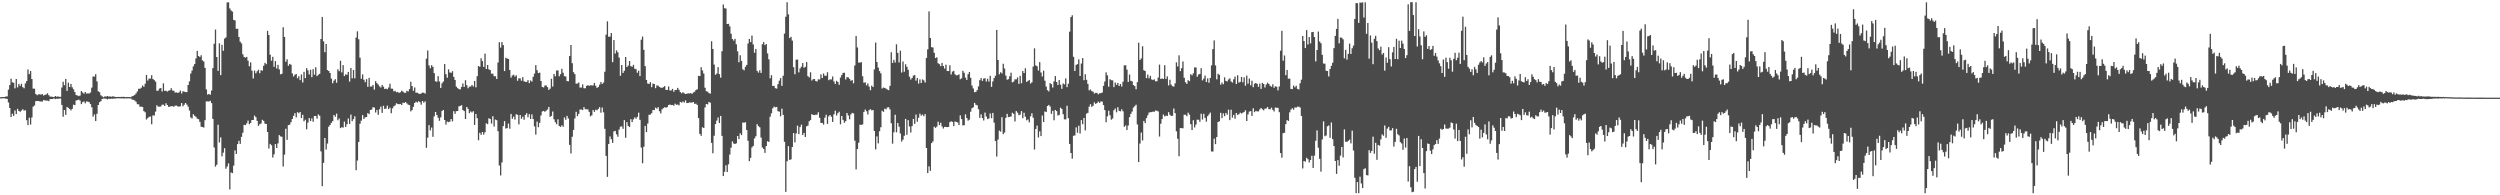 <svg xmlns="http://www.w3.org/2000/svg" width="1920" height="150"><path d="M0 74.636h1v1.000H0zM1 74.569h1v1.000H1zM2 74.493h1v1.000H2zM3 74.503h1v1.025H3zM4 74.100h1v1.681H4zM5 74.046h1v1.879H5zM6 68.808h1v9.872H6zM7 65.326h1v17.608H7zM8 60.399h1v29.467H8zM9 63.254h1v24.116H9zM10 63.547h1v25.490H10zM11 67.845h1v17.017H11zM12 60.689h1v26.928H12zM13 67.124h1v16.508H13zM14 64.460h1v20.804H14zM15 65.949h1v19.901H15zM16 64.347h1v20.569H16zM17 66.936h1v16.976H17zM18 67.770h1v17.160H18zM19 64.057h1v20.621H19zM20 62.260h1v30.101H20zM21 53.362h1v42.718H21zM22 56.923h1v33.500H22zM23 54.594h1v41.046H23zM24 60.692h1v29.527H24zM25 68.038h1v13.905H25zM26 68.140h1v12.864H26zM27 72.198h1v5.509H27zM28 73.130h1v4.376H28zM29 72.503h1v5.045H29zM30 72.395h1v5.414H30zM31 72.712h1v5.275H31zM32 72.220h1v5.835H32zM33 73.385h1v3.482H33zM34 72.802h1v4.284H34zM35 72.564h1v4.734H35zM36 71.649h1v5.608H36zM37 73.110h1v4.579H37zM38 74.202h1v1.864H38zM39 74.177h1v1.831H39zM40 74.398h1v1.610H40zM41 74.585h1v1.000H41zM42 73.720h1v2.391H42zM43 74.268h1v1.566H43zM44 73.983h1v1.901H44zM45 74.399h1v1.304H45zM46 74.325h1v1.346H46zM47 67.207h1v13.403H47zM48 62.762h1v26.906H48zM49 65.410h1v19.140H49zM50 60.606h1v27.636H50zM51 69.792h1v12.342H51zM52 63.477h1v19.352H52zM53 66.832h1v16.826H53zM54 64.440h1v20.351H54zM55 67.069h1v16.511H55zM56 68.612h1v11.757H56zM57 70.714h1v10.036H57zM58 73.036h1v4.199H58zM59 73.298h1v3.562H59zM60 73.837h1v2.632H60zM61 73.348h1v3.919H61zM62 69.921h1v10.043H62zM63 71.024h1v7.453H63zM64 72.009h1v5.888H64zM65 70.642h1v8.725H65zM66 71.910h1v5.943H66zM67 71.696h1v6.397H67zM68 71.827h1v6.642H68zM69 71.020h1v8.922H69zM70 67.303h1v15.150H70zM71 58.733h1v30.878H71zM72 58.823h1v29.063H72zM73 57.005h1v35.963H73zM74 62.467h1v24.893H74zM75 70.147h1v10.511H75zM76 70.800h1v7.688H76zM77 73.175h1v4.553H77zM78 73.967h1v2.004H78zM79 74.694h1v1.000H79zM80 74.037h1v1.698H80zM81 74.179h1v1.637H81zM82 73.724h1v2.589H82zM83 74.212h1v1.550H83zM84 74.038h1v1.968H84zM85 74.274h1v1.488H85zM86 73.993h1v1.902H86zM87 74.151h1v1.498H87zM88 74.408h1v1.292H88zM89 74.511h1v1.000H89zM90 74.454h1v1.005H90zM91 74.429h1v1.071H91zM92 74.451h1v1.060H92zM93 74.398h1v1.236H93zM94 74.350h1v1.166H94zM95 74.376h1v1.306H95zM96 74.645h1v1.000H96zM97 74.429h1v1.121H97zM98 74.505h1v1.000H98zM99 74.493h1v1.066H99zM100 74.669h1v1.000H100zM101 73.847h1v2.587H101zM102 73.593h1v3.087H102zM103 72.862h1v4.371H103zM104 71.730h1v6.458H104zM105 70.198h1v9.824H105zM106 68.159h1v11.949H106zM107 68.174h1v13.786H107zM108 67.367h1v14.521H108zM109 65.629h1v16.537H109zM110 66.662h1v18.674H110zM111 64.305h1v21.928H111zM112 57.517h1v34.272H112zM113 61.860h1v28.864H113zM114 60.330h1v29.415H114zM115 60.360h1v29.111H115zM116 57.733h1v37.693H116zM117 60.695h1v27.948H117zM118 61.543h1v27.202H118zM119 62.743h1v22.966H119zM120 69.704h1v11.157H120zM121 69.602h1v12.322H121zM122 67.990h1v13.946H122zM123 67.581h1v14.229H123zM124 70.233h1v10.189H124zM125 64.036h1v16.343H125zM126 69.711h1v11.692H126zM127 69.694h1v9.638H127zM128 70.280h1v10.385H128zM129 69.709h1v12.389H129zM130 69.294h1v12.600H130zM131 67.733h1v13.904H131zM132 69.491h1v12.018H132zM133 69.661h1v12.346H133zM134 71.071h1v10.073H134zM135 70.979h1v10.106H135zM136 71.300h1v10.338H136zM137 70.978h1v11.009H137zM138 69.527h1v12.083H138zM139 71.799h1v7.332H139zM140 70.064h1v11.584H140zM141 70.404h1v10.019H141zM142 70.707h1v8.415H142zM143 70.783h1v9.536H143zM144 65.264h1v16.681H144zM145 62.442h1v22.429H145zM146 56.473h1v33.747H146zM147 54.172h1v36.826H147zM148 50.966h1v36.778H148zM149 49.211h1v39.679H149zM150 44.865h1v44.904H150zM151 39.047h1v52.094H151zM152 43.009h1v48.556H152zM153 43.819h1v49.769H153zM154 42.445h1v54.828H154zM155 46.351h1v51.196H155zM156 47.244h1v50.729H156zM157 52.137h1v40.154H157zM158 68.674h1v9.184H158zM159 72.649h1v5.221H159zM160 72.157h1v5.812H160zM161 72.735h1v4.693H161zM162 69.525h1v9.676H162zM163 52.322h1v39.025H163zM164 33.570h1v79.661H164zM165 22.659h1v105.268H165zM166 43.759h1v82.741H166zM167 54.410h1v41.392H167zM168 33.273h1v76.117H168zM169 57.686h1v47.829H169zM170 34.438h1v85.612H170zM171 39.004h1v78.245H171zM172 29.669h1v84.136H172zM173 28.723h1v100.878H173zM174 1.904h1v125.996H174zM175 1.745h1v123.760H175zM176 6.430h1v139.064H176zM177 8.022h1v124.447H177zM178 8.915h1v124.070H178zM179 15.234h1v111.952H179zM180 15.691h1v99.751H180zM181 22.099h1v96.111H181zM182 22.082h1v88.618H182zM183 28.362h1v79.789H183zM184 32.044h1v78.423H184zM185 33.403h1v71.711H185zM186 41.676h1v60.285H186zM187 43.742h1v52.141H187zM188 44.308h1v51.802H188zM189 43.675h1v51.111H189zM190 46.603h1v46.004H190zM191 50.897h1v44.558H191zM192 47.909h1v46.573H192zM193 54.200h1v37.957H193zM194 60.284h1v31.891H194zM195 54.178h1v34.601H195zM196 56.305h1v33.644H196zM197 54.734h1v38.088H197zM198 53.550h1v43.118H198zM199 56.214h1v39.242H199zM200 53.890h1v40.929H200zM201 54.273h1v37.715H201zM202 50.553h1v42.263H202zM203 48.207h1v46.718H203zM204 49.323h1v45.903H204zM205 23.688h1v77.694H205zM206 26.876h1v87.180H206zM207 42.057h1v68.427H207zM208 46.633h1v64.936H208zM209 43.638h1v77.349H209zM210 51.321h1v67.193H210zM211 46.969h1v63.711H211zM212 52.557h1v61.091H212zM213 49.808h1v60.315H213zM214 53.285h1v50.491H214zM215 57.059h1v47.694H215zM216 56.685h1v48.373H216zM217 20.935h1v106.987H217zM218 28.389h1v90.417H218zM219 47.391h1v51.491H219zM220 45.520h1v61.922H220zM221 50.480h1v45.633H221zM222 49.063h1v46.687H222zM223 49.693h1v44.179H223zM224 56.374h1v35.011H224zM225 58.723h1v30.287H225zM226 57.418h1v29.508H226zM227 56.854h1v33.284H227zM228 60.121h1v26.040H228zM229 58.501h1v28.486H229zM230 61.564h1v24.458H230zM231 57.198h1v33.467H231zM232 63.333h1v24.856H232zM233 55.149h1v38.040H233zM234 59.931h1v32.043H234zM235 52.331h1v46.981H235zM236 54.032h1v40.132H236zM237 57.194h1v33.499H237zM238 53.579h1v39.374H238zM239 59.297h1v31.638H239zM240 53.159h1v40.333H240zM241 57.360h1v31.746H241zM242 51.666h1v37.433H242zM243 58.467h1v32.687H243zM244 57.399h1v30.500H244zM245 56.703h1v32.157H245zM246 29.942h1v86.354H246zM247 13.028h1v129.984H247zM248 31.744h1v93.320H248zM249 40.072h1v65.916H249zM250 33.811h1v81.013H250zM251 53.815h1v56.414H251zM252 54.526h1v42.824H252zM253 56.089h1v39.887H253zM254 60.378h1v33.932H254zM255 63.961h1v29.111H255zM256 61.916h1v26.415H256zM257 60.849h1v28.828H257zM258 63.608h1v23.707H258zM259 53.185h1v39.186H259zM260 54.676h1v36.369H260zM261 46.638h1v51.749H261zM262 55.597h1v42.088H262zM263 50.010h1v47.988H263zM264 58.422h1v34.978H264zM265 57.065h1v40.491H265zM266 57.444h1v38.014H266zM267 55.240h1v35.745H267zM268 62.614h1v32.592H268zM269 52.235h1v35.766H269zM270 60.156h1v32.894H270zM271 53.741h1v37.731H271zM272 60.134h1v29.186H272zM273 28.806h1v101.901H273zM274 24.058h1v99.226H274zM275 30.131h1v78.852H275zM276 44.286h1v50.733H276zM277 60.458h1v32.202H277zM278 57.142h1v31.294H278zM279 61.229h1v30.123H279zM280 63.106h1v26.984H280zM281 60.779h1v29.058H281zM282 66.650h1v20.247H282zM283 59.807h1v27.822H283zM284 66.505h1v17.994H284zM285 66.381h1v17.756H285zM286 65.292h1v17.052H286zM287 68.811h1v13.817H287zM288 62.304h1v24.119H288zM289 63.835h1v20.617H289zM290 64.919h1v23.225H290zM291 66.334h1v17.520H291zM292 67.199h1v14.685H292zM293 65.244h1v21.494H293zM294 66.571h1v14.666H294zM295 68.339h1v15.308H295zM296 68.021h1v15.314H296zM297 68.499h1v12.633H297zM298 67.194h1v16.637H298zM299 64.328h1v18.379H299zM300 68.042h1v18.920H300zM301 68.129h1v15.087H301zM302 70.120h1v11.498H302zM303 69.804h1v11.102H303zM304 70.881h1v8.416H304zM305 70.623h1v9.286H305zM306 71.390h1v8.634H306zM307 70.877h1v8.944H307zM308 69.709h1v10.908H308zM309 70.321h1v8.535H309zM310 71.244h1v7.873H310zM311 71.280h1v7.071H311zM312 69.689h1v9.769H312zM313 70.255h1v10.112H313zM314 68.413h1v12.335H314zM315 62.757h1v22.797H315zM316 66.137h1v18.392H316zM317 69.744h1v12.290H317zM318 67.196h1v11.907H318zM319 71.217h1v6.932H319zM320 71.193h1v7.561H320zM321 71.820h1v5.901H321zM322 72.208h1v6.301H322zM323 71.722h1v8.658H323zM324 71.140h1v6.418H324zM325 71.235h1v7.682H325zM326 71.883h1v5.942H326zM327 45.064h1v68.446H327zM328 38.740h1v66.988H328zM329 50.154h1v45.969H329zM330 52.391h1v47.775H330zM331 50.064h1v47.889H331zM332 51.335h1v53.731H332zM333 56.190h1v33.197H333zM334 62.401h1v23.592H334zM335 62.790h1v25.554H335zM336 58.461h1v32.028H336zM337 62.572h1v30.191H337zM338 67.537h1v22.634H338zM339 63.935h1v21.249H339zM340 62.578h1v21.875H340zM341 49.205h1v42.973H341zM342 56.967h1v38.746H342zM343 59.706h1v33.706H343zM344 53.242h1v40.533H344zM345 55.584h1v37.820H345zM346 55.947h1v35.429H346zM347 54.671h1v38.550H347zM348 59.034h1v26.345H348zM349 61.400h1v26.004H349zM350 66.502h1v18.904H350zM351 67.697h1v17.561H351zM352 68.478h1v13.251H352zM353 68.680h1v12.620H353zM354 66.783h1v13.992H354zM355 64.097h1v20.446H355zM356 66.751h1v18.546H356zM357 61.597h1v29.834H357zM358 65.424h1v16.752H358zM359 67.781h1v15.826H359zM360 66.540h1v20.373H360zM361 66.381h1v19.242H361zM362 65.235h1v21.161H362zM363 66.411h1v19.013H363zM364 62.163h1v33.802H364zM365 67.085h1v20.444H365zM366 58.537h1v32.244H366zM367 50.747h1v56.957H367zM368 51.283h1v50.703H368zM369 44.755h1v58.748H369zM370 46.948h1v54.435H370zM371 51.373h1v51.991H371zM372 41.220h1v60.358H372zM373 53.006h1v41.728H373zM374 49.935h1v45.393H374zM375 53.272h1v37.551H375zM376 53.883h1v37.487H376zM377 56.566h1v38.366H377zM378 56.574h1v32.646H378zM379 58.529h1v38.667H379zM380 58.562h1v33.245H380zM381 60.661h1v31.653H381zM382 47.977h1v52.790H382zM383 32.389h1v94.729H383zM384 36.539h1v98.217H384zM385 32.329h1v92.460H385zM386 34.596h1v62.285H386zM387 54.567h1v38.438H387zM388 44.339h1v54.413H388zM389 44.973h1v53.372H389zM390 45.281h1v49.618H390zM391 53.771h1v45.056H391zM392 59.611h1v27.892H392zM393 57.948h1v33.281H393zM394 57.354h1v32.202H394zM395 58.807h1v33.025H395zM396 57.795h1v29.892H396zM397 62.022h1v26.216H397zM398 60.101h1v35.447H398zM399 60.189h1v28.131H399zM400 62.018h1v29.210H400zM401 59.248h1v30.382H401zM402 62.388h1v29.581H402zM403 62.854h1v25.404H403zM404 62.906h1v24.014H404zM405 61.487h1v28.582H405zM406 63.863h1v23.789H406zM407 61.814h1v29.554H407zM408 62.679h1v25.155H408zM409 58.972h1v32.475H409zM410 56.515h1v40.538H410zM411 50.010h1v53.385H411zM412 53.918h1v39.416H412zM413 56.093h1v41.596H413zM414 55.736h1v38.611H414zM415 62.225h1v26.464H415zM416 66.799h1v18.809H416zM417 67.180h1v18.003H417zM418 65.688h1v20.157H418zM419 65.580h1v19.415H419zM420 66.916h1v17.232H420zM421 69.079h1v13.039H421zM422 68.036h1v21.704H422zM423 60.506h1v28.457H423zM424 66.470h1v19.172H424zM425 56.799h1v34.828H425zM426 58.578h1v35.345H426zM427 54.152h1v41.290H427zM428 54.048h1v37.601H428zM429 58.594h1v38.156H429zM430 56.968h1v40.530H430zM431 52.861h1v43.344H431zM432 55.839h1v41.492H432zM433 58.474h1v31.741H433zM434 58.754h1v33.263H434zM435 62.269h1v26.741H435zM436 62.400h1v28.644H436zM437 43.037h1v68.240H437zM438 34.539h1v83.340H438zM439 48.536h1v56.499H439zM440 55.441h1v44.333H440zM441 56.944h1v34.000H441zM442 64.232h1v21.608H442zM443 64.138h1v25.113H443zM444 63.315h1v24.128H444zM445 67.231h1v16.882H445zM446 67.212h1v16.832H446zM447 64.840h1v19.678H447zM448 67.742h1v14.536H448zM449 67.863h1v16.050H449zM450 65.936h1v17.904H450zM451 65.391h1v18.655H451zM452 65.957h1v19.967H452zM453 65.438h1v23.901H453zM454 65.607h1v22.978H454zM455 65.642h1v18.872H455zM456 63.705h1v22.192H456zM457 65.830h1v18.471H457zM458 67.557h1v17.196H458zM459 66.799h1v16.876H459zM460 65.023h1v17.321H460zM461 63.022h1v23.483H461zM462 64.536h1v18.076H462zM463 63.401h1v22.856H463zM464 55.110h1v43.813H464zM465 26.648h1v93.041H465zM466 16.361h1v119.495H466zM467 28.233h1v82.377H467zM468 28.104h1v76.628H468zM469 25.354h1v81.560H469zM470 47.734h1v61.991H470zM471 30.791h1v70.114H471zM472 41.116h1v59.414H472zM473 38.664h1v64.487H473zM474 40.124h1v64.867H474zM475 44.245h1v55.312H475zM476 58.203h1v39.095H476zM477 49.901h1v47.102H477zM478 56.008h1v42.931H478zM479 54.339h1v37.909H479zM480 43.790h1v61.967H480zM481 51.526h1v42.294H481zM482 50.351h1v46.366H482zM483 46.836h1v50.769H483zM484 50.794h1v40.772H484zM485 51.316h1v42.440H485zM486 49.831h1v41.799H486zM487 52.797h1v37.353H487zM488 53.156h1v37.977H488zM489 55.846h1v33.913H489zM490 54.284h1v32.239H490zM491 58.407h1v33.662H491zM492 30.510h1v82.780H492zM493 28.084h1v97.328H493zM494 38.315h1v74.356H494zM495 50.797h1v45.934H495zM496 61.414h1v40.054H496zM497 64.170h1v30.680H497zM498 64.460h1v23.705H498zM499 63.089h1v24.850H499zM500 66.909h1v20.021H500zM501 64.201h1v20.257H501zM502 64.501h1v20.095H502zM503 67.714h1v14.923H503zM504 65.603h1v17.840H504zM505 65.842h1v16.505H505zM506 66.780h1v18.633H506zM507 67.336h1v19.828H507zM508 67.494h1v16.486H508zM509 66.923h1v16.134H509zM510 66.074h1v16.235H510zM511 69.011h1v13.751H511zM512 69.142h1v13.096H512zM513 66.401h1v14.241H513zM514 69.467h1v10.819H514zM515 69.439h1v11.312H515zM516 68.255h1v12.316H516zM517 70.467h1v10.729H517zM518 69.170h1v10.451H518zM519 69.000h1v11.468H519zM520 67.504h1v12.796H520zM521 68.949h1v11.946H521zM522 70.779h1v7.518H522zM523 71.668h1v7.149H523zM524 70.798h1v7.194H524zM525 71.634h1v7.108H525zM526 72.201h1v4.971H526zM527 71.971h1v7.171H527zM528 71.645h1v7.463H528zM529 71.845h1v6.809H529zM530 71.453h1v7.266H530zM531 72.114h1v6.679H531zM532 71.022h1v7.305H532zM533 70.462h1v9.313H533zM534 69.107h1v10.486H534zM535 68.554h1v12.047H535zM536 58.228h1v32.447H536zM537 58.422h1v44.376H537zM538 51.593h1v52.717H538zM539 54.045h1v43.704H539zM540 56.461h1v41.840H540zM541 67.379h1v15.081H541zM542 70.061h1v9.795H542zM543 70.376h1v9.800H543zM544 71.472h1v6.804H544zM545 71.923h1v6.984H545zM546 31.704h1v77.996H546zM547 37.630h1v80.057H547zM548 49.635h1v54.605H548zM549 57.464h1v37.822H549zM550 56.460h1v36.178H550zM551 51.576h1v38.697H551zM552 56.945h1v37.591H552zM553 59.630h1v29.382H553zM554 39.388h1v64.950H554zM555 3.431h1v131.774H555zM556 6.320h1v125.566H556zM557 6.560h1v120.418H557zM558 18.442h1v113.679H558zM559 18.301h1v107.894H559zM560 20.269h1v98.389H560zM561 25.898h1v87.494H561zM562 29.964h1v78.639H562zM563 31.178h1v79.027H563zM564 29.850h1v80.767H564zM565 34.006h1v76.054H565zM566 39.434h1v65.033H566zM567 47.801h1v59.047H567zM568 42.424h1v59.974H568zM569 46.808h1v56.977H569zM570 53.269h1v40.839H570zM571 53.977h1v40.278H571zM572 51.356h1v42.510H572zM573 49.853h1v50.029H573zM574 33.378h1v74.734H574zM575 29.917h1v93.859H575zM576 32.299h1v88.949H576zM577 27.325h1v85.927H577zM578 34.085h1v77.967H578zM579 40.498h1v65.799H579zM580 37.600h1v67.058H580zM581 54.358h1v41.011H581zM582 55.782h1v41.093H582zM583 53.988h1v43.826H583zM584 56.024h1v49.604H584zM585 33.940h1v79.320H585zM586 32.332h1v82.025H586zM587 34.699h1v82.704H587zM588 33.780h1v78.382H588zM589 41.013h1v67.477H589zM590 45.589h1v63.417H590zM591 60.087h1v29.550H591zM592 57.682h1v29.363H592zM593 66.023h1v17.183H593zM594 65.894h1v16.027H594zM595 67.715h1v14.739H595zM596 68.058h1v14.066H596zM597 64.631h1v20.744H597zM598 61.934h1v23.830H598zM599 59.953h1v29.409H599zM600 65.938h1v17.528H600zM601 58.187h1v30.061H601zM602 25.810h1v83.101H602zM603 12.841h1v134.491H603zM604 1.753h1v122.122H604zM605 11.028h1v101.185H605zM606 29.240h1v93.582H606zM607 28.265h1v94.093H607zM608 31.204h1v81.699H608zM609 51.603h1v50.579H609zM610 57.033h1v52.291H610zM611 45.866h1v56.610H611zM612 45.715h1v50.722H612zM613 55.580h1v47.412H613zM614 52.569h1v45.012H614zM615 51.197h1v44.570H615zM616 48.451h1v55.302H616zM617 52.017h1v50.094H617zM618 51.281h1v53.953H618zM619 47.665h1v49.404H619zM620 58.456h1v38.011H620zM621 59.421h1v33.717H621zM622 55.509h1v36.713H622zM623 61.821h1v25.834H623zM624 60.848h1v27.439H624zM625 60.689h1v27.670H625zM626 62.227h1v25.902H626zM627 62.611h1v25.431H627zM628 60.925h1v25.271H628zM629 61.047h1v29.438H629zM630 57.134h1v37.335H630zM631 59.922h1v34.421H631zM632 56.462h1v39.212H632zM633 58.175h1v32.203H633zM634 58.185h1v29.922H634zM635 55.482h1v39.643H635zM636 61.592h1v27.739H636zM637 60.933h1v27.364H637zM638 61.054h1v28.576H638zM639 58.708h1v34.962H639zM640 62.551h1v25.279H640zM641 64.522h1v20.512H641zM642 62.053h1v26.664H642zM643 62.977h1v23.982H643zM644 65.142h1v20.665H644zM645 59.565h1v35.942H645zM646 57.607h1v31.489H646zM647 55.956h1v36.168H647zM648 55.869h1v38.405H648zM649 61.047h1v32.029H649zM650 59.214h1v27.545H650zM651 59.459h1v29.233H651zM652 60.573h1v31.054H652zM653 62.058h1v25.870H653zM654 61.488h1v25.175H654zM655 64.007h1v23.096H655zM656 50.268h1v57.776H656zM657 27.594h1v102.498H657zM658 36.477h1v77.965H658zM659 48.045h1v61.557H659zM660 48.128h1v47.639H660zM661 47.703h1v48.203H661zM662 58.552h1v36.976H662zM663 63.516h1v22.447H663zM664 63.233h1v20.885H664zM665 65.555h1v19.883H665zM666 64.111h1v23.811H666zM667 66.450h1v18.203H667zM668 69.295h1v14.503H668zM669 65.741h1v19.057H669zM670 66.816h1v17.657H670zM671 53.297h1v47.261H671zM672 32.682h1v82.058H672zM673 47.668h1v57.073H673zM674 51.930h1v58.193H674zM675 54.601h1v46.199H675zM676 56.336h1v41.416H676zM677 68.001h1v17.033H677zM678 67.226h1v18.692H678zM679 67.536h1v15.903H679zM680 68.084h1v15.875H680zM681 68.749h1v13.807H681zM682 69.292h1v13.109H682zM683 65.968h1v18.041H683zM684 40.159h1v54.495H684zM685 48.328h1v62.013H685zM686 45.928h1v55.689H686zM687 48.024h1v40.095H687zM688 34.043h1v67.611H688zM689 40.611h1v53.849H689zM690 47.982h1v49.280H690zM691 38.926h1v63.645H691zM692 55.690h1v53.043H692zM693 47.182h1v60.072H693zM694 55.111h1v49.136H694zM695 49.361h1v41.935H695zM696 51.317h1v52.201H696zM697 53.599h1v38.681H697zM698 58.880h1v38.223H698zM699 61.095h1v40.679H699zM700 59.910h1v36.956H700zM701 58.084h1v33.249H701zM702 57.642h1v37.499H702zM703 61.910h1v26.116H703zM704 59.849h1v33.632H704zM705 64.169h1v26.272H705zM706 60.967h1v26.333H706zM707 63.765h1v25.046H707zM708 60.975h1v27.064H708zM709 61.750h1v27.550H709zM710 63.391h1v24.263H710zM711 44.469h1v69.218H711zM712 37.906h1v94.998H712zM713 8.738h1v118.998H713zM714 29.170h1v102.049H714zM715 36.200h1v73.701H715zM716 36.499h1v72.147H716zM717 40.560h1v56.763H717zM718 44.581h1v53.642H718zM719 43.999h1v53.214H719zM720 48.563h1v44.859H720zM721 49.283h1v46.768H721zM722 50.850h1v43.406H722zM723 48.330h1v48.796H723zM724 50.682h1v48.056H724zM725 52.681h1v44.786H725zM726 49.655h1v47.851H726zM727 54.520h1v43.108H727zM728 54.558h1v42.948H728zM729 50.104h1v43.695H729zM730 57.194h1v35.927H730zM731 55.006h1v38.612H731zM732 54.470h1v42.344H732zM733 57.102h1v36.194H733zM734 57.917h1v35.749H734zM735 57.692h1v36.374H735zM736 57.135h1v38.919H736zM737 60.879h1v27.729H737zM738 60.153h1v31.276H738zM739 54.385h1v41.942H739zM740 55.907h1v40.249H740zM741 59.601h1v28.245H741zM742 61.378h1v29.306H742zM743 57.045h1v35.627H743zM744 55.318h1v36.602H744zM745 59.734h1v26.076H745zM746 65.696h1v17.438H746zM747 67.939h1v14.498H747zM748 70.829h1v8.167H748zM749 70.550h1v9.951H749zM750 69.245h1v11.649H750zM751 66.339h1v17.556H751zM752 61.527h1v29.049H752zM753 59.934h1v27.902H753zM754 62.117h1v28.592H754zM755 60.326h1v32.181H755zM756 60.099h1v26.391H756zM757 62.644h1v26.880H757zM758 60.463h1v31.050H758zM759 62.593h1v28.371H759zM760 58.214h1v28.937H760zM761 66.732h1v24.043H761zM762 62.551h1v24.179H762zM763 59.932h1v34.263H763zM764 58.181h1v50.137H764zM765 22.967h1v97.271H765zM766 46.084h1v61.153H766zM767 57.063h1v43.252H767zM768 55.499h1v45.560H768zM769 56.380h1v33.640H769zM770 48.959h1v54.079H770zM771 52.590h1v49.219H771zM772 58.038h1v32.472H772zM773 61.251h1v26.185H773zM774 60.760h1v29.197H774zM775 58.591h1v31.162H775zM776 55.832h1v33.550H776zM777 63.210h1v23.364H777zM778 62.657h1v24.800H778zM779 60.934h1v32.370H779zM780 60.943h1v24.341H780zM781 59.515h1v26.988H781zM782 64.407h1v24.087H782zM783 58.246h1v29.759H783zM784 63.938h1v21.397H784zM785 54.524h1v36.260H785zM786 56.129h1v30.469H786zM787 52.443h1v37.185H787zM788 62.929h1v29.498H788zM789 62.104h1v29.667H789zM790 61.507h1v32.474H790zM791 64.153h1v25.170H791zM792 63.233h1v23.801H792zM793 51.089h1v39.313H793zM794 37.111h1v77.722H794zM795 50.206h1v48.870H795zM796 50.868h1v45.592H796zM797 54.180h1v51.399H797zM798 47.728h1v53.146H798zM799 55.651h1v48.844H799zM800 58.739h1v29.996H800zM801 54.256h1v39.433H801zM802 61.963h1v23.633H802zM803 66.434h1v19.635H803zM804 69.272h1v12.136H804zM805 70.201h1v10.402H805zM806 63.844h1v17.950H806zM807 64.619h1v22.848H807zM808 67.209h1v17.895H808zM809 62.535h1v29.812H809zM810 58.433h1v26.000H810zM811 62.998h1v22.356H811zM812 65.304h1v23.406H812zM813 61.512h1v26.684H813zM814 65.010h1v17.749H814zM815 68.210h1v15.430H815zM816 64.122h1v23.594H816zM817 64.808h1v26.861H817zM818 60.215h1v31.465H818zM819 66.897h1v14.303H819zM820 64.286h1v26.493H820zM821 24.322h1v86.212H821zM822 13.101h1v104.378H822zM823 11.718h1v110.122H823zM824 43.636h1v60.673H824zM825 54.522h1v49.440H825zM826 49.829h1v48.032H826zM827 49.279h1v52.653H827zM828 45.544h1v51.033H828zM829 58.355h1v44.201H829zM830 48.773h1v43.489H830zM831 44.613h1v50.752H831zM832 61.568h1v28.980H832zM833 57.047h1v43.113H833zM834 61.310h1v25.994H834zM835 64.418h1v22.230H835zM836 69.379h1v12.561H836zM837 68.710h1v11.335H837zM838 69.988h1v12.061H838zM839 70.426h1v10.789H839zM840 71.829h1v6.775H840zM841 71.296h1v8.532H841zM842 71.369h1v7.783H842zM843 72.455h1v5.566H843zM844 71.627h1v7.361H844zM845 71.536h1v6.381H845zM846 71.069h1v6.982H846zM847 65.940h1v14.776H847zM848 62.636h1v21.874H848zM849 55.570h1v38.329H849zM850 57.861h1v31.458H850zM851 66.593h1v18.428H851zM852 60.826h1v27.716H852zM853 61.601h1v30.288H853zM854 61.675h1v29.353H854zM855 66.917h1v17.790H855zM856 63.365h1v19.962H856zM857 65.186h1v21.110H857zM858 63.758h1v18.606H858zM859 66.038h1v19.110H859zM860 64.508h1v21.007H860zM861 66.426h1v17.553H861zM862 62.719h1v22.774H862zM863 50.160h1v47.240H863zM864 50.109h1v46.263H864zM865 53.443h1v46.451H865zM866 62.912h1v33.474H866zM867 57.234h1v32.786H867zM868 62.080h1v25.388H868zM869 62.463h1v23.213H869zM870 65.342h1v17.312H870zM871 66.104h1v15.454H871zM872 68.536h1v11.922H872zM873 63.134h1v32.473H873zM874 32.828h1v91.628H874zM875 46.076h1v64.163H875zM876 44.872h1v56.917H876zM877 35.556h1v72.309H877zM878 53.928h1v38.956H878zM879 54.504h1v40.084H879zM880 60.026h1v30.626H880zM881 57.262h1v31.336H881zM882 60.088h1v26.379H882zM883 58.247h1v27.851H883zM884 60.995h1v25.126H884zM885 61.500h1v24.195H885zM886 60.907h1v24.972H886zM887 62.392h1v22.479H887zM888 62.411h1v22.652H888zM889 59.561h1v26.046H889zM890 49.638h1v55.224H890zM891 60.664h1v34.365H891zM892 60.139h1v31.322H892zM893 60.684h1v27.280H893zM894 50.077h1v39.378H894zM895 60.597h1v28.177H895zM896 58.687h1v30.373H896zM897 65.598h1v20.581H897zM898 61.215h1v26.919H898zM899 64.971h1v24.131H899zM900 66.222h1v22.685H900zM901 66.518h1v16.848H901zM902 64.001h1v22.861H902zM903 47.894h1v52.947H903zM904 51.033h1v55.548H904zM905 42.472h1v77.521H905zM906 54.638h1v43.791H906zM907 52.395h1v45.944H907zM908 47.187h1v51.369H908zM909 59.723h1v28.368H909zM910 63.165h1v24.993H910zM911 64.395h1v24.901H911zM912 61.613h1v24.927H912zM913 62.287h1v25.759H913zM914 56.978h1v38.389H914zM915 57.867h1v42.026H915zM916 56.251h1v36.114H916zM917 51.765h1v46.120H917zM918 51.827h1v43.878H918zM919 58.949h1v32.947H919zM920 57.255h1v34.683H920zM921 56.766h1v36.785H921zM922 52.359h1v34.969H922zM923 61.744h1v30.057H923zM924 60.368h1v27.035H924zM925 57.992h1v32.596H925zM926 62.997h1v30.409H926zM927 60.141h1v29.108H927zM928 63.554h1v24.332H928zM929 59.866h1v26.592H929zM930 50.187h1v66.159H930zM931 37.723h1v78.650H931zM932 31.008h1v75.505H932zM933 50.245h1v60.430H933zM934 60.942h1v44.302H934zM935 56.620h1v37.081H935zM936 57.494h1v35.635H936zM937 65.048h1v21.601H937zM938 63.389h1v27.343H938zM939 64.711h1v22.396H939zM940 59.395h1v29.827H940zM941 62.136h1v24.584H941zM942 62.582h1v25.532H942zM943 61.026h1v23.238H943zM944 60.171h1v32.077H944zM945 62.560h1v21.724H945zM946 63.403h1v26.900H946zM947 60.881h1v27.333H947zM948 58.833h1v32.350H948zM949 64.503h1v22.280H949zM950 57.807h1v30.435H950zM951 63.444h1v24.327H951zM952 62.868h1v23.670H952zM953 59.085h1v28.091H953zM954 63.191h1v23.407H954zM955 59.463h1v26.527H955zM956 65.779h1v18.897H956zM957 58.063h1v34.883H957zM958 64.271h1v23.595H958zM959 60.293h1v25.404H959zM960 65.553h1v19.775H960zM961 62.004h1v27.049H961zM962 66.982h1v16.159H962zM963 64.238h1v21.868H963zM964 63.720h1v21.447H964zM965 64.398h1v21.181H965zM966 66.701h1v18.843H966zM967 64.189h1v19.882H967zM968 68.272h1v14.647H968zM969 63.571h1v20.367H969zM970 64.507h1v20.247H970zM971 67.186h1v16.331H971zM972 64.856h1v18.370H972zM973 63.481h1v18.677H973zM974 64.457h1v19.349H974zM975 65.890h1v18.072H975zM976 66.601h1v16.106H976zM977 64.767h1v19.562H977zM978 67.382h1v18.228H978zM979 66.238h1v16.369H979zM980 66.623h1v16.172H980zM981 69.422h1v13.412H981zM982 66.413h1v19.759H982zM983 38.893h1v78.669H983zM984 23.638h1v97.460H984zM985 46.579h1v55.720H985zM986 42.619h1v59.334H986zM987 57.772h1v37.543H987zM988 53.720h1v38.482H988zM989 60.444h1v32.450H989zM990 60.352h1v25.925H990zM991 68.289h1v15.871H991zM992 68.468h1v14.695H992zM993 65.753h1v18.537H993zM994 67.066h1v15.397H994zM995 65.831h1v16.871H995zM996 68.266h1v13.634H996zM997 68.726h1v13.263H997zM998 63.950h1v18.642H998zM999 61.174h1v27.849H999zM1000 27.641h1v101.762H1000zM1001 31.537h1v92.118H1001zM1002 36.909h1v87.261H1002zM1003 23.150h1v98.054H1003zM1004 34.128h1v88.153H1004zM1005 28.458h1v96.302H1005zM1006 33.314h1v89.548H1006zM1007 24.689h1v94.943H1007zM1008 24.549h1v104.429H1008zM1009 28.489h1v91.061H1009zM1010 47.168h1v60.936H1010zM1011 38.404h1v61.725H1011zM1012 24.201h1v89.263H1012zM1013 31.842h1v90.097H1013zM1014 33.247h1v98.609H1014zM1015 42.064h1v65.064H1015zM1016 48.738h1v44.494H1016zM1017 48.942h1v55.696H1017zM1018 54.342h1v49.681H1018zM1019 54.547h1v42.478H1019zM1020 58.740h1v37.584H1020zM1021 53.001h1v52.829H1021zM1022 50.528h1v43.519H1022zM1023 48.166h1v58.711H1023zM1024 36.971h1v75.151H1024zM1025 27.534h1v96.120H1025zM1026 22.145h1v111.371H1026zM1027 14.488h1v108.480H1027zM1028 33.278h1v93.986H1028zM1029 28.776h1v90.729H1029zM1030 29.003h1v83.878H1030zM1031 30.227h1v90.684H1031zM1032 44.774h1v54.596H1032zM1033 38.284h1v70.586H1033zM1034 45.844h1v63.119H1034zM1035 41.351h1v66.809H1035zM1036 33.495h1v73.716H1036zM1037 41.430h1v68.676H1037zM1038 37.060h1v63.244H1038zM1039 35.026h1v80.607H1039zM1040 14.530h1v122.033H1040zM1041 2.331h1v146.004H1041zM1042 2.483h1v137.366H1042zM1043 17.557h1v130.814H1043zM1044 2.011h1v133.676H1044zM1045 2.045h1v138.848H1045zM1046 1.854h1v142.572H1046zM1047 13.462h1v116.412H1047zM1048 1.781h1v127.437H1048zM1049 25.956h1v108.557H1049zM1050 17.686h1v117.006H1050zM1051 45.044h1v70.304H1051zM1052 27.236h1v90.214H1052zM1053 32.776h1v83.149H1053zM1054 49.302h1v55.675H1054zM1055 29.817h1v88.209H1055zM1056 27.502h1v82.174H1056zM1057 31.600h1v91.115H1057zM1058 37.245h1v74.070H1058zM1059 38.576h1v73.330H1059zM1060 35.834h1v71.240H1060zM1061 41.865h1v61.355H1061zM1062 40.657h1v63.584H1062zM1063 54.210h1v42.148H1063zM1064 44.125h1v61.722H1064zM1065 48.190h1v50.577H1065zM1066 36.247h1v61.190H1066zM1067 45.396h1v54.818H1067zM1068 51.035h1v49.122H1068zM1069 40.199h1v58.194H1069zM1070 36.056h1v76.519H1070zM1071 45.312h1v63.618H1071zM1072 29.788h1v69.124H1072zM1073 45.478h1v57.575H1073zM1074 31.215h1v72.832H1074zM1075 36.851h1v72.343H1075zM1076 31.175h1v79.012H1076zM1077 33.482h1v81.551H1077zM1078 37.584h1v68.799H1078zM1079 44.585h1v68.754H1079zM1080 42.376h1v63.638H1080zM1081 3.336h1v136.094H1081zM1082 23.730h1v103.930H1082zM1083 1.708h1v142.133H1083zM1084 1.714h1v145.914H1084zM1085 11.553h1v135.677H1085zM1086 27.631h1v102.267H1086zM1087 1.704h1v126.499H1087zM1088 35.698h1v103.875H1088zM1089 22.410h1v81.994H1089zM1090 28.000h1v99.561H1090zM1091 34.737h1v72.222H1091zM1092 45.531h1v68.147H1092zM1093 24.110h1v108.819H1093zM1094 28.250h1v116.554H1094zM1095 27.060h1v88.999H1095zM1096 37.548h1v72.654H1096zM1097 35.368h1v75.225H1097zM1098 38.277h1v77.434H1098zM1099 37.763h1v80.554H1099zM1100 35.226h1v79.535H1100zM1101 42.858h1v68.597H1101zM1102 40.739h1v69.870H1102zM1103 43.484h1v64.146H1103zM1104 46.411h1v64.090H1104zM1105 48.642h1v57.748H1105zM1106 50.866h1v47.978H1106zM1107 56.078h1v43.589H1107zM1108 45.706h1v53.352H1108zM1109 58.994h1v36.657H1109zM1110 44.311h1v54.363H1110zM1111 47.743h1v51.110H1111zM1112 52.788h1v45.967H1112zM1113 44.363h1v53.668H1113zM1114 46.208h1v47.843H1114zM1115 55.054h1v39.511H1115zM1116 45.160h1v54.347H1116zM1117 40.569h1v65.893H1117zM1118 46.212h1v48.759H1118zM1119 44.328h1v64.052H1119zM1120 40.432h1v59.348H1120zM1121 49.097h1v59.114H1121zM1122 23.665h1v98.877H1122zM1123 12.783h1v108.022H1123zM1124 46.218h1v81.859H1124zM1125 20.559h1v84.447H1125zM1126 42.166h1v75.915H1126zM1127 51.334h1v48.026H1127zM1128 52.755h1v50.340H1128zM1129 55.246h1v37.138H1129zM1130 53.175h1v44.655H1130zM1131 57.797h1v32.003H1131zM1132 51.335h1v43.025H1132zM1133 53.233h1v42.809H1133zM1134 56.018h1v40.678H1134zM1135 49.728h1v47.850H1135zM1136 47.898h1v58.566H1136zM1137 46.914h1v52.668H1137zM1138 47.975h1v57.542H1138zM1139 44.013h1v58.097H1139zM1140 50.578h1v44.939H1140zM1141 48.761h1v54.483H1141zM1142 47.684h1v59.321H1142zM1143 57.847h1v35.448H1143zM1144 43.678h1v66.776H1144zM1145 42.500h1v65.327H1145zM1146 55.558h1v40.774H1146zM1147 53.580h1v44.527H1147zM1148 48.199h1v52.430H1148zM1149 22.712h1v94.728H1149zM1150 13.329h1v109.167H1150zM1151 19.557h1v91.138H1151zM1152 40.898h1v49.777H1152zM1153 46.156h1v54.229H1153zM1154 55.593h1v41.897H1154zM1155 55.684h1v44.947H1155zM1156 56.342h1v34.360H1156zM1157 58.330h1v32.614H1157zM1158 58.367h1v30.940H1158zM1159 59.410h1v30.044H1159zM1160 64.190h1v26.870H1160zM1161 62.062h1v28.618H1161zM1162 64.023h1v21.616H1162zM1163 58.635h1v28.991H1163zM1164 60.586h1v29.373H1164zM1165 65.648h1v21.747H1165zM1166 61.822h1v26.029H1166zM1167 56.798h1v31.714H1167zM1168 62.411h1v29.855H1168zM1169 62.921h1v20.758H1169zM1170 63.357h1v24.934H1170zM1171 59.294h1v26.998H1171zM1172 62.275h1v26.216H1172zM1173 60.895h1v27.826H1173zM1174 65.236h1v20.523H1174zM1175 63.007h1v27.306H1175zM1176 57.066h1v32.600H1176zM1177 59.004h1v31.878H1177zM1178 60.820h1v30.631H1178zM1179 61.548h1v26.942H1179zM1180 63.214h1v26.204H1180zM1181 60.788h1v28.602H1181zM1182 62.791h1v23.309H1182zM1183 62.901h1v21.289H1183zM1184 64.931h1v20.985H1184zM1185 64.479h1v20.439H1185zM1186 65.960h1v20.641H1186zM1187 63.792h1v22.579H1187zM1188 64.548h1v21.456H1188zM1189 62.432h1v26.952H1189zM1190 50.603h1v52.764H1190zM1191 53.837h1v44.499H1191zM1192 55.516h1v32.898H1192zM1193 51.479h1v47.969H1193zM1194 62.834h1v26.494H1194zM1195 63.868h1v18.818H1195zM1196 66.286h1v21.734H1196zM1197 64.939h1v19.262H1197zM1198 65.798h1v20.979H1198zM1199 62.512h1v22.038H1199zM1200 62.112h1v27.307H1200zM1201 56.646h1v38.078H1201zM1202 18.837h1v99.760H1202zM1203 31.448h1v89.591H1203zM1204 35.649h1v82.346H1204zM1205 47.251h1v56.514H1205zM1206 46.282h1v58.464H1206zM1207 50.587h1v55.482H1207zM1208 55.135h1v35.025H1208zM1209 53.727h1v33.975H1209zM1210 58.180h1v33.792H1210zM1211 57.986h1v32.795H1211zM1212 63.553h1v29.120H1212zM1213 59.703h1v31.364H1213zM1214 62.802h1v29.611H1214zM1215 63.459h1v25.125H1215zM1216 65.756h1v22.009H1216zM1217 63.150h1v24.172H1217zM1218 46.224h1v63.538H1218zM1219 30.244h1v89.008H1219zM1220 31.145h1v78.323H1220zM1221 36.642h1v77.788H1221zM1222 32.525h1v83.699H1222zM1223 34.141h1v81.174H1223zM1224 40.716h1v73.482H1224zM1225 43.408h1v59.045H1225zM1226 41.857h1v61.571H1226zM1227 49.475h1v51.364H1227zM1228 43.186h1v54.238H1228zM1229 47.220h1v49.572H1229zM1230 48.112h1v51.415H1230zM1231 47.741h1v55.881H1231zM1232 43.524h1v65.157H1232zM1233 53.427h1v42.562H1233zM1234 30.874h1v73.624H1234zM1235 52.104h1v49.469H1235zM1236 35.027h1v62.989H1236zM1237 48.769h1v49.801H1237zM1238 60.062h1v41.391H1238zM1239 47.549h1v53.549H1239zM1240 57.679h1v39.019H1240zM1241 60.153h1v32.045H1241zM1242 58.289h1v37.950H1242zM1243 57.684h1v32.523H1243zM1244 57.011h1v34.982H1244zM1245 34.576h1v78.204H1245zM1246 23.730h1v86.497H1246zM1247 46.213h1v56.151H1247zM1248 43.746h1v69.429H1248zM1249 31.841h1v76.802H1249zM1250 39.516h1v65.398H1250zM1251 45.621h1v58.844H1251zM1252 50.336h1v48.878H1252zM1253 43.109h1v57.500H1253zM1254 45.160h1v59.696H1254zM1255 59.908h1v32.228H1255zM1256 54.000h1v45.192H1256zM1257 51.364h1v49.145H1257zM1258 55.479h1v36.926H1258zM1259 23.485h1v101.730H1259zM1260 22.040h1v117.887H1260zM1261 40.454h1v84.975H1261zM1262 42.719h1v60.284H1262zM1263 18.617h1v87.188H1263zM1264 38.011h1v70.291H1264zM1265 27.886h1v78.817H1265zM1266 27.588h1v87.107H1266zM1267 26.845h1v83.789H1267zM1268 42.174h1v68.979H1268zM1269 34.860h1v79.663H1269zM1270 38.843h1v73.856H1270zM1271 38.526h1v87.748H1271zM1272 47.038h1v57.323H1272zM1273 42.734h1v64.685H1273zM1274 48.635h1v52.774H1274zM1275 44.955h1v54.747H1275zM1276 53.993h1v60.738H1276zM1277 46.271h1v63.190H1277zM1278 54.005h1v47.330H1278zM1279 53.324h1v46.010H1279zM1280 47.863h1v51.219H1280zM1281 53.548h1v48.850H1281zM1282 48.551h1v46.873H1282zM1283 51.001h1v41.346H1283zM1284 58.714h1v40.865H1284zM1285 51.621h1v48.484H1285zM1286 56.040h1v42.734H1286zM1287 55.890h1v38.479H1287zM1288 58.321h1v39.628H1288zM1289 57.544h1v37.937H1289zM1290 55.416h1v37.175H1290zM1291 59.701h1v35.295H1291zM1292 58.199h1v33.203H1292zM1293 56.720h1v39.174H1293zM1294 59.703h1v31.185H1294zM1295 60.689h1v28.663H1295zM1296 60.647h1v28.684H1296zM1297 59.716h1v29.224H1297zM1298 56.695h1v35.049H1298zM1299 62.457h1v29.788H1299zM1300 50.082h1v52.050H1300zM1301 51.280h1v50.750H1301zM1302 50.377h1v50.399H1302zM1303 45.868h1v57.128H1303zM1304 52.278h1v44.735H1304zM1305 45.578h1v56.414H1305zM1306 41.070h1v62.515H1306zM1307 54.753h1v37.911H1307zM1308 39.186h1v72.222H1308zM1309 50.198h1v53.260H1309zM1310 51.926h1v45.407H1310zM1311 38.859h1v69.548H1311zM1312 29.328h1v93.574H1312zM1313 44.077h1v71.171H1313zM1314 41.402h1v67.644H1314zM1315 50.326h1v55.067H1315zM1316 59.709h1v33.399H1316zM1317 57.275h1v36.529H1317zM1318 57.225h1v34.200H1318zM1319 59.922h1v27.434H1319zM1320 61.900h1v24.329H1320zM1321 64.783h1v23.616H1321zM1322 61.288h1v24.790H1322zM1323 60.930h1v26.341H1323zM1324 65.265h1v21.529H1324zM1325 63.885h1v21.596H1325zM1326 63.876h1v20.228H1326zM1327 62.725h1v25.849H1327zM1328 49.613h1v52.581H1328zM1329 52.990h1v44.198H1329zM1330 41.558h1v55.905H1330zM1331 40.652h1v64.692H1331zM1332 52.172h1v48.685H1332zM1333 46.860h1v61.592H1333zM1334 54.872h1v46.879H1334zM1335 53.383h1v41.424H1335zM1336 49.930h1v46.999H1336zM1337 50.619h1v43.547H1337zM1338 52.872h1v48.384H1338zM1339 51.306h1v47.729H1339zM1340 44.039h1v61.872H1340zM1341 28.624h1v107.963H1341zM1342 15.207h1v108.713H1342zM1343 47.131h1v84.235H1343zM1344 39.505h1v82.549H1344zM1345 39.270h1v67.428H1345zM1346 41.683h1v73.720H1346zM1347 42.986h1v58.076H1347zM1348 46.957h1v49.299H1348zM1349 51.030h1v46.509H1349zM1350 59.132h1v41.661H1350zM1351 50.938h1v45.027H1351zM1352 55.711h1v38.326H1352zM1353 55.148h1v32.554H1353zM1354 47.470h1v64.978H1354zM1355 40.053h1v68.040H1355zM1356 52.808h1v44.184H1356zM1357 55.016h1v41.030H1357zM1358 51.472h1v45.366H1358zM1359 56.753h1v42.015H1359zM1360 58.239h1v37.219H1360zM1361 59.677h1v31.815H1361zM1362 58.841h1v32.634H1362zM1363 53.756h1v40.825H1363zM1364 56.408h1v42.549H1364zM1365 57.791h1v33.045H1365zM1366 61.019h1v34.433H1366zM1367 54.976h1v35.123H1367zM1368 30.698h1v80.792H1368zM1369 31.687h1v85.698H1369zM1370 39.646h1v79.212H1370zM1371 46.688h1v57.633H1371zM1372 53.384h1v49.453H1372zM1373 58.407h1v36.225H1373zM1374 62.390h1v31.492H1374zM1375 62.206h1v28.131H1375zM1376 57.096h1v32.839H1376zM1377 53.608h1v37.546H1377zM1378 52.134h1v37.962H1378zM1379 60.865h1v28.916H1379zM1380 59.612h1v31.415H1380zM1381 52.874h1v40.290H1381zM1382 52.153h1v51.432H1382zM1383 43.610h1v65.564H1383zM1384 56.005h1v41.939H1384zM1385 55.709h1v39.488H1385zM1386 57.558h1v35.568H1386zM1387 58.076h1v36.647H1387zM1388 52.383h1v39.477H1388zM1389 56.941h1v41.416H1389zM1390 56.133h1v41.762H1390zM1391 53.496h1v40.818H1391zM1392 57.872h1v44.691H1392zM1393 56.133h1v39.926H1393zM1394 49.403h1v46.918H1394zM1395 54.287h1v42.101H1395zM1396 52.233h1v45.049H1396zM1397 57.310h1v40.668H1397zM1398 58.625h1v30.110H1398zM1399 64.703h1v21.135H1399zM1400 59.861h1v27.719H1400zM1401 60.343h1v25.796H1401zM1402 61.108h1v29.421H1402zM1403 47.074h1v47.960H1403zM1404 42.373h1v56.538H1404zM1405 33.736h1v72.384H1405zM1406 19.103h1v91.256H1406zM1407 21.946h1v81.145H1407zM1408 24.995h1v91.668H1408zM1409 17.959h1v107.400H1409zM1410 25.947h1v97.040H1410zM1411 21.951h1v98.117H1411zM1412 32.893h1v90.775H1412zM1413 26.049h1v89.925H1413zM1414 33.490h1v82.245H1414zM1415 34.395h1v75.889H1415zM1416 42.177h1v59.951H1416zM1417 43.316h1v59.240H1417zM1418 39.107h1v69.643H1418zM1419 37.704h1v66.708H1419zM1420 34.162h1v75.145H1420zM1421 53.973h1v44.147H1421zM1422 31.584h1v73.468H1422zM1423 7.130h1v131.048H1423zM1424 14.511h1v122.787H1424zM1425 19.049h1v115.368H1425zM1426 18.039h1v127.030H1426zM1427 20.239h1v116.301H1427zM1428 27.312h1v109.322H1428zM1429 25.564h1v106.223H1429zM1430 18.871h1v115.256H1430zM1431 31.064h1v94.070H1431zM1432 31.597h1v87.898H1432zM1433 23.476h1v94.147H1433zM1434 33.147h1v79.429H1434zM1435 37.192h1v81.841H1435zM1436 28.177h1v88.239H1436zM1437 16.188h1v99.764H1437zM1438 18.016h1v117.311H1438zM1439 32.292h1v83.223H1439zM1440 15.316h1v111.641H1440zM1441 37.262h1v69.353H1441zM1442 34.027h1v75.815H1442zM1443 32.698h1v71.559H1443zM1444 30.496h1v92.394H1444zM1445 37.336h1v78.187H1445zM1446 27.842h1v85.112H1446zM1447 21.421h1v86.197H1447zM1448 34.719h1v79.742H1448zM1449 38.324h1v75.363H1449zM1450 44.744h1v64.312H1450zM1451 43.487h1v73.611H1451zM1452 39.742h1v71.701H1452zM1453 35.758h1v71.896H1453zM1454 49.947h1v55.226H1454zM1455 35.133h1v76.344H1455zM1456 48.720h1v65.619H1456zM1457 49.766h1v50.293H1457zM1458 50.209h1v51.408H1458zM1459 46.165h1v54.157H1459zM1460 55.121h1v47.257H1460zM1461 54.136h1v43.764H1461zM1462 43.356h1v56.828H1462zM1463 53.885h1v40.861H1463zM1464 44.762h1v59.554H1464zM1465 52.378h1v48.219H1465zM1466 51.918h1v45.637H1466zM1467 54.817h1v40.845H1467zM1468 60.599h1v29.991H1468zM1469 54.543h1v36.531H1469zM1470 58.648h1v36.633H1470zM1471 55.206h1v41.722H1471zM1472 58.652h1v31.618H1472zM1473 62.451h1v33.155H1473zM1474 57.718h1v27.744H1474zM1475 56.443h1v36.701H1475zM1476 64.269h1v23.416H1476zM1477 37.439h1v52.264H1477zM1478 11.974h1v136.470H1478zM1479 1.776h1v142.730H1479zM1480 14.127h1v115.731H1480zM1481 14.601h1v105.271H1481zM1482 15.810h1v107.968H1482zM1483 13.989h1v117.455H1483zM1484 15.783h1v119.208H1484zM1485 16.828h1v112.277H1485zM1486 15.755h1v107.627H1486zM1487 21.459h1v114.763H1487zM1488 28.575h1v80.786H1488zM1489 28.556h1v87.023H1489zM1490 38.595h1v71.772H1490zM1491 42.686h1v72.461H1491zM1492 25.603h1v91.356H1492zM1493 21.597h1v98.678H1493zM1494 26.849h1v89.647H1494zM1495 31.656h1v79.027H1495zM1496 41.201h1v80.409H1496zM1497 35.960h1v73.178H1497zM1498 39.272h1v64.109H1498zM1499 39.835h1v70.268H1499zM1500 34.793h1v69.415H1500zM1501 45.439h1v59.397H1501zM1502 48.472h1v51.808H1502zM1503 47.246h1v47.654H1503zM1504 51.508h1v49.594H1504zM1505 37.919h1v61.641H1505zM1506 42.038h1v62.955H1506zM1507 53.500h1v38.105H1507zM1508 46.301h1v60.008H1508zM1509 45.880h1v52.703H1509zM1510 55.994h1v42.215H1510zM1511 48.986h1v51.427H1511zM1512 51.549h1v46.224H1512zM1513 50.686h1v54.832H1513zM1514 56.370h1v35.856H1514zM1515 55.329h1v42.596H1515zM1516 57.650h1v37.765H1516zM1517 60.279h1v31.908H1517zM1518 59.835h1v27.902H1518zM1519 63.557h1v29.647H1519zM1520 59.737h1v31.912H1520zM1521 59.527h1v36.012H1521zM1522 56.043h1v38.218H1522zM1523 51.603h1v55.307H1523zM1524 46.711h1v53.020H1524zM1525 51.563h1v41.263H1525zM1526 50.114h1v53.010H1526zM1527 56.032h1v42.153H1527zM1528 52.542h1v46.412H1528zM1529 53.429h1v38.538H1529zM1530 56.793h1v34.757H1530zM1531 25.364h1v95.614H1531zM1532 27.964h1v89.662H1532zM1533 26.132h1v94.936H1533zM1534 19.973h1v101.936H1534zM1535 37.097h1v79.396H1535zM1536 25.118h1v88.588H1536zM1537 23.464h1v93.034H1537zM1538 31.821h1v84.196H1538zM1539 43.617h1v67.421H1539zM1540 42.980h1v59.324H1540zM1541 47.123h1v56.979H1541zM1542 38.546h1v63.916H1542zM1543 48.881h1v60.094H1543zM1544 47.904h1v54.819H1544zM1545 48.622h1v53.656H1545zM1546 47.913h1v52.628H1546zM1547 53.554h1v42.845H1547zM1548 40.091h1v65.563H1548zM1549 44.400h1v54.256H1549zM1550 56.533h1v48.336H1550zM1551 48.340h1v51.063H1551zM1552 51.141h1v50.953H1552zM1553 44.754h1v61.163H1553zM1554 47.752h1v54.795H1554zM1555 51.142h1v49.801H1555zM1556 37.323h1v63.524H1556zM1557 45.119h1v59.579H1557zM1558 48.667h1v56.408H1558zM1559 46.378h1v56.290H1559zM1560 34.196h1v91.105H1560zM1561 21.634h1v126.740H1561zM1562 21.495h1v121.290H1562zM1563 34.443h1v73.975H1563zM1564 14.761h1v112.288H1564zM1565 34.640h1v80.181H1565zM1566 39.176h1v68.712H1566zM1567 30.341h1v75.029H1567zM1568 32.791h1v73.810H1568zM1569 33.694h1v82.957H1569zM1570 35.296h1v71.297H1570zM1571 48.679h1v59.248H1571zM1572 37.198h1v71.324H1572zM1573 39.978h1v66.205H1573zM1574 46.389h1v55.679H1574zM1575 40.801h1v69.683H1575zM1576 49.053h1v53.293H1576zM1577 55.890h1v42.551H1577zM1578 49.918h1v56.372H1578zM1579 41.734h1v51.404H1579zM1580 52.130h1v55.701H1580zM1581 54.117h1v47.130H1581zM1582 52.580h1v42.993H1582zM1583 57.210h1v39.893H1583zM1584 55.814h1v36.456H1584zM1585 56.504h1v40.478H1585zM1586 54.894h1v43.140H1586zM1587 25.724h1v92.527H1587zM1588 29.635h1v105.212H1588zM1589 31.576h1v85.669H1589zM1590 52.440h1v40.381H1590zM1591 53.167h1v41.341H1591zM1592 56.047h1v39.924H1592zM1593 60.997h1v33.525H1593zM1594 57.841h1v32.019H1594zM1595 55.107h1v36.367H1595zM1596 59.195h1v30.141H1596zM1597 55.179h1v36.906H1597zM1598 60.900h1v29.134H1598zM1599 59.722h1v33.385H1599zM1600 57.889h1v34.046H1600zM1601 56.872h1v39.020H1601zM1602 49.134h1v52.999H1602zM1603 23.199h1v85.693H1603zM1604 20.181h1v96.300H1604zM1605 30.769h1v70.674H1605zM1606 27.567h1v79.857H1606zM1607 41.979h1v69.675H1607zM1608 35.760h1v66.808H1608zM1609 44.876h1v61.433H1609zM1610 50.491h1v46.726H1610zM1611 57.863h1v35.753H1611zM1612 50.634h1v49.363H1612zM1613 50.630h1v45.636H1613zM1614 45.516h1v48.340H1614zM1615 48.963h1v48.558H1615zM1616 50.370h1v42.651H1616zM1617 54.450h1v38.533H1617zM1618 60.992h1v31.992H1618zM1619 57.744h1v29.990H1619zM1620 58.551h1v32.640H1620zM1621 50.605h1v44.334H1621zM1622 50.783h1v40.594H1622zM1623 47.598h1v44.142H1623zM1624 52.600h1v40.885H1624zM1625 51.701h1v46.820H1625zM1626 53.770h1v39.928H1626zM1627 56.755h1v44.628H1627zM1628 53.184h1v40.573H1628zM1629 52.259h1v42.448H1629zM1630 50.549h1v44.174H1630zM1631 53.608h1v44.335H1631zM1632 56.547h1v42.347H1632zM1633 54.059h1v38.735H1633zM1634 55.427h1v43.680H1634zM1635 53.799h1v42.328H1635zM1636 56.816h1v36.402H1636zM1637 56.210h1v35.144H1637zM1638 53.897h1v39.627H1638zM1639 41.928h1v65.828H1639zM1640 29.469h1v83.513H1640zM1641 33.733h1v84.486H1641zM1642 32.466h1v87.270H1642zM1643 44.558h1v54.041H1643zM1644 45.090h1v55.951H1644zM1645 40.875h1v62.048H1645zM1646 45.690h1v54.722H1646zM1647 42.681h1v60.984H1647zM1648 49.117h1v50.975H1648zM1649 54.472h1v40.078H1649zM1650 54.505h1v53.186H1650zM1651 56.878h1v36.689H1651zM1652 61.917h1v28.874H1652zM1653 61.140h1v25.701H1653zM1654 60.264h1v31.390H1654zM1655 59.294h1v31.390H1655zM1656 55.979h1v35.723H1656zM1657 51.480h1v48.616H1657zM1658 53.381h1v47.332H1658zM1659 49.280h1v46.447H1659zM1660 50.547h1v48.564H1660zM1661 48.763h1v49.748H1661zM1662 58.025h1v42.471H1662zM1663 56.610h1v34.996H1663zM1664 61.807h1v29.110H1664zM1665 55.828h1v40.846H1665zM1666 62.510h1v32.463H1666zM1667 60.619h1v30.093H1667zM1668 61.274h1v37.692H1668zM1669 48.035h1v55.945H1669zM1670 45.001h1v57.741H1670zM1671 48.877h1v59.679H1671zM1672 51.365h1v47.237H1672zM1673 61.869h1v32.589H1673zM1674 63.968h1v22.623H1674zM1675 61.311h1v22.695H1675zM1676 65.054h1v21.428H1676zM1677 66.459h1v17.492H1677zM1678 66.988h1v14.807H1678zM1679 63.377h1v20.209H1679zM1680 64.298h1v20.825H1680zM1681 66.289h1v17.926H1681zM1682 59.212h1v27.937H1682zM1683 61.770h1v32.600H1683zM1684 63.146h1v22.396H1684zM1685 63.253h1v26.236H1685zM1686 59.902h1v29.871H1686zM1687 67.837h1v15.313H1687zM1688 63.298h1v22.395H1688zM1689 61.292h1v22.132H1689zM1690 67.293h1v16.347H1690zM1691 65.515h1v20.956H1691zM1692 66.858h1v19.362H1692zM1693 67.322h1v15.242H1693zM1694 69.625h1v11.929H1694zM1695 67.551h1v19.368H1695zM1696 36.433h1v68.333H1696zM1697 25.948h1v100.396H1697zM1698 37.757h1v86.519H1698zM1699 41.294h1v64.503H1699zM1700 40.412h1v66.563H1700zM1701 56.460h1v48.292H1701zM1702 43.035h1v62.502H1702zM1703 43.251h1v63.468H1703zM1704 40.624h1v69.365H1704zM1705 43.736h1v67.651H1705zM1706 45.078h1v62.736H1706zM1707 50.086h1v55.818H1707zM1708 48.617h1v57.870H1708zM1709 53.369h1v51.648H1709zM1710 52.519h1v51.959H1710zM1711 56.539h1v46.375H1711zM1712 53.602h1v49.984H1712zM1713 57.347h1v39.928H1713zM1714 57.527h1v34.615H1714zM1715 56.505h1v39.987H1715zM1716 55.508h1v42.003H1716zM1717 50.825h1v51.467H1717zM1718 52.129h1v49.732H1718zM1719 50.427h1v51.598H1719zM1720 52.458h1v46.890H1720zM1721 53.776h1v45.675H1721zM1722 56.301h1v42.339H1722zM1723 56.837h1v39.091H1723zM1724 58.095h1v38.078H1724zM1725 61.880h1v33.972H1725zM1726 61.013h1v31.792H1726zM1727 61.094h1v36.204H1727zM1728 62.857h1v29.080H1728zM1729 59.619h1v34.415H1729zM1730 62.403h1v31.009H1730zM1731 59.869h1v29.400H1731zM1732 61.746h1v26.889H1732zM1733 61.529h1v26.787H1733zM1734 60.122h1v30.529H1734zM1735 58.662h1v31.537H1735zM1736 58.468h1v35.060H1736zM1737 58.853h1v35.759H1737zM1738 58.338h1v32.997H1738zM1739 60.715h1v31.768H1739zM1740 61.580h1v26.867H1740zM1741 65.498h1v22.668H1741zM1742 66.876h1v19.343H1742zM1743 63.577h1v22.784H1743zM1744 65.875h1v21.288H1744zM1745 61.242h1v27.852H1745zM1746 60.163h1v30.290H1746zM1747 59.362h1v29.448H1747zM1748 63.940h1v24.373H1748zM1749 63.903h1v21.650H1749zM1750 59.245h1v34.254H1750zM1751 49.079h1v45.624H1751zM1752 50.175h1v57.736H1752zM1753 35.361h1v70.658H1753zM1754 35.118h1v78.984H1754zM1755 42.103h1v61.234H1755zM1756 50.377h1v60.068H1756zM1757 55.944h1v47.372H1757zM1758 54.152h1v39.768H1758zM1759 55.923h1v43.211H1759zM1760 56.546h1v34.999H1760zM1761 49.068h1v49.816H1761zM1762 56.767h1v36.424H1762zM1763 51.782h1v49.796H1763zM1764 62.305h1v31.342H1764zM1765 60.890h1v27.450H1765zM1766 60.284h1v31.281H1766zM1767 59.303h1v30.968H1767zM1768 53.078h1v38.915H1768zM1769 57.313h1v32.063H1769zM1770 61.552h1v31.053H1770zM1771 62.174h1v31.616H1771zM1772 60.868h1v25.998H1772zM1773 60.631h1v36.057H1773zM1774 61.436h1v24.364H1774zM1775 57.617h1v36.069H1775zM1776 54.367h1v37.681H1776zM1777 60.856h1v27.890H1777zM1778 56.189h1v33.591H1778zM1779 62.045h1v25.054H1779zM1780 58.774h1v30.665H1780zM1781 65.657h1v20.924H1781zM1782 60.780h1v29.373H1782zM1783 64.539h1v23.771H1783zM1784 61.760h1v29.052H1784zM1785 63.794h1v22.483H1785zM1786 65.510h1v16.218H1786zM1787 65.655h1v20.446H1787zM1788 66.929h1v16.995H1788zM1789 66.086h1v18.318H1789zM1790 66.746h1v18.346H1790zM1791 67.184h1v15.513H1791zM1792 66.876h1v16.348H1792zM1793 67.588h1v15.387H1793zM1794 66.807h1v15.784H1794zM1795 66.840h1v15.324H1795zM1796 65.270h1v19.264H1796zM1797 67.436h1v15.131H1797zM1798 67.206h1v16.043H1798zM1799 66.746h1v18.212H1799zM1800 68.454h1v14.584H1800zM1801 64.285h1v22.216H1801zM1802 65.052h1v17.700H1802zM1803 66.092h1v18.032H1803zM1804 65.592h1v18.192H1804zM1805 65.951h1v18.221H1805zM1806 67.303h1v18.342H1806zM1807 67.339h1v15.837H1807zM1808 68.380h1v14.507H1808zM1809 68.304h1v12.886H1809zM1810 67.090h1v15.429H1810zM1811 65.371h1v18.725H1811zM1812 66.787h1v18.424H1812zM1813 66.272h1v16.488H1813zM1814 65.631h1v19.446H1814zM1815 65.457h1v16.259H1815zM1816 67.864h1v15.917H1816zM1817 66.557h1v13.814H1817zM1818 69.890h1v11.068H1818zM1819 66.663h1v15.880H1819zM1820 67.614h1v14.242H1820zM1821 68.390h1v11.585H1821zM1822 68.456h1v14.580H1822zM1823 69.039h1v10.916H1823zM1824 70.014h1v12.135H1824zM1825 70.516h1v9.836H1825zM1826 70.760h1v9.958H1826zM1827 70.358h1v9.928H1827zM1828 70.446h1v7.754H1828zM1829 70.913h1v8.285H1829zM1830 72.086h1v7.269H1830zM1831 71.400h1v7.369H1831zM1832 69.853h1v9.070H1832zM1833 70.767h1v8.626H1833zM1834 71.085h1v7.226H1834zM1835 70.905h1v8.147H1835zM1836 71.079h1v7.261H1836zM1837 72.384h1v6.174H1837zM1838 70.980h1v6.934H1838zM1839 72.721h1v4.854H1839zM1840 71.735h1v5.847H1840zM1841 72.305h1v4.505H1841zM1842 72.633h1v4.252H1842zM1843 72.553h1v4.774H1843zM1844 72.746h1v4.484H1844zM1845 72.387h1v4.565H1845zM1846 72.886h1v4.462H1846zM1847 72.605h1v4.152H1847zM1848 72.479h1v4.497H1848zM1849 73.128h1v3.220H1849zM1850 72.759h1v3.653H1850zM1851 73.079h1v3.509H1851zM1852 73.373h1v2.985H1852zM1853 73.456h1v2.784H1853zM1854 73.629h1v2.858H1854zM1855 73.667h1v2.705H1855zM1856 74.034h1v2.086H1856zM1857 73.509h1v2.338H1857zM1858 74.052h1v1.999H1858zM1859 73.827h1v2.197H1859zM1860 74.080h1v1.848H1860zM1861 74.110h1v1.687H1861zM1862 74.181h1v1.934H1862zM1863 74.110h1v1.999H1863zM1864 74.043h1v2.159H1864zM1865 74.044h1v1.940H1865zM1866 74.251h1v1.775H1866zM1867 74.349h1v1.583H1867zM1868 74.341h1v1.426H1868zM1869 74.321h1v1.299H1869zM1870 74.367h1v1.283H1870zM1871 74.435h1v1.182H1871zM1872 74.301h1v1.419H1872zM1873 74.437h1v1.117H1873zM1874 74.448h1v1.152H1874zM1875 74.490h1v1.134H1875zM1876 74.389h1v1.098H1876zM1877 74.651h1v1.000H1877zM1878 74.484h1v1.000H1878zM1879 74.646h1v1.000H1879zM1880 74.646h1v1.000H1880zM1881 74.664h1v1.000H1881zM1882 74.662h1v1.000H1882zM1883 74.786h1v1.000H1883zM1884 74.808h1v1.000H1884zM1885 74.797h1v1.000H1885zM1886 74.838h1v1.000H1886zM1887 74.841h1v1.000H1887zM1888 74.807h1v1.000H1888zM1889 74.822h1v1.000H1889zM1890 74.842h1v1.000H1890zM1891 74.888h1v1.000H1891zM1892 74.886h1v1.000H1892zM1893 74.905h1v1.000H1893zM1894 74.913h1v1.000H1894zM1895 74.925h1v1.000H1895zM1896 74.930h1v1.000H1896zM1897 74.919h1v1.000H1897zM1898 74.943h1v1.000H1898zM1899 74.941h1v1.000H1899zM1900 74.941h1v1.000H1900zM1901 74.945h1v1.000H1901zM1902 74.964h1v1.000H1902zM1903 74.967h1v1.000H1903zM1904 74.967h1v1.000H1904zM1905 74.980h1v1.000H1905zM1906 74.977h1v1.000H1906zM1907 74.977h1v1.000H1907zM1908 74.984h1v1.000H1908zM1909 74.985h1v1.000H1909zM1910 74.988h1v1.000H1910zM1911 74.989h1v1.000H1911zM1912 74.995h1v1.000H1912zM1913 74.995h1v1.000H1913zM1914 74.994h1v1.000H1914zM1915 74.996h1v1.000H1915zM1916 74.997h1v1.000H1916zM1917 74.999h1v1.000H1917zM1918 74.999h1v1.000H1918zM1919 75.000h1v1.000H1919z" fill="#4a4a4a"/></svg>